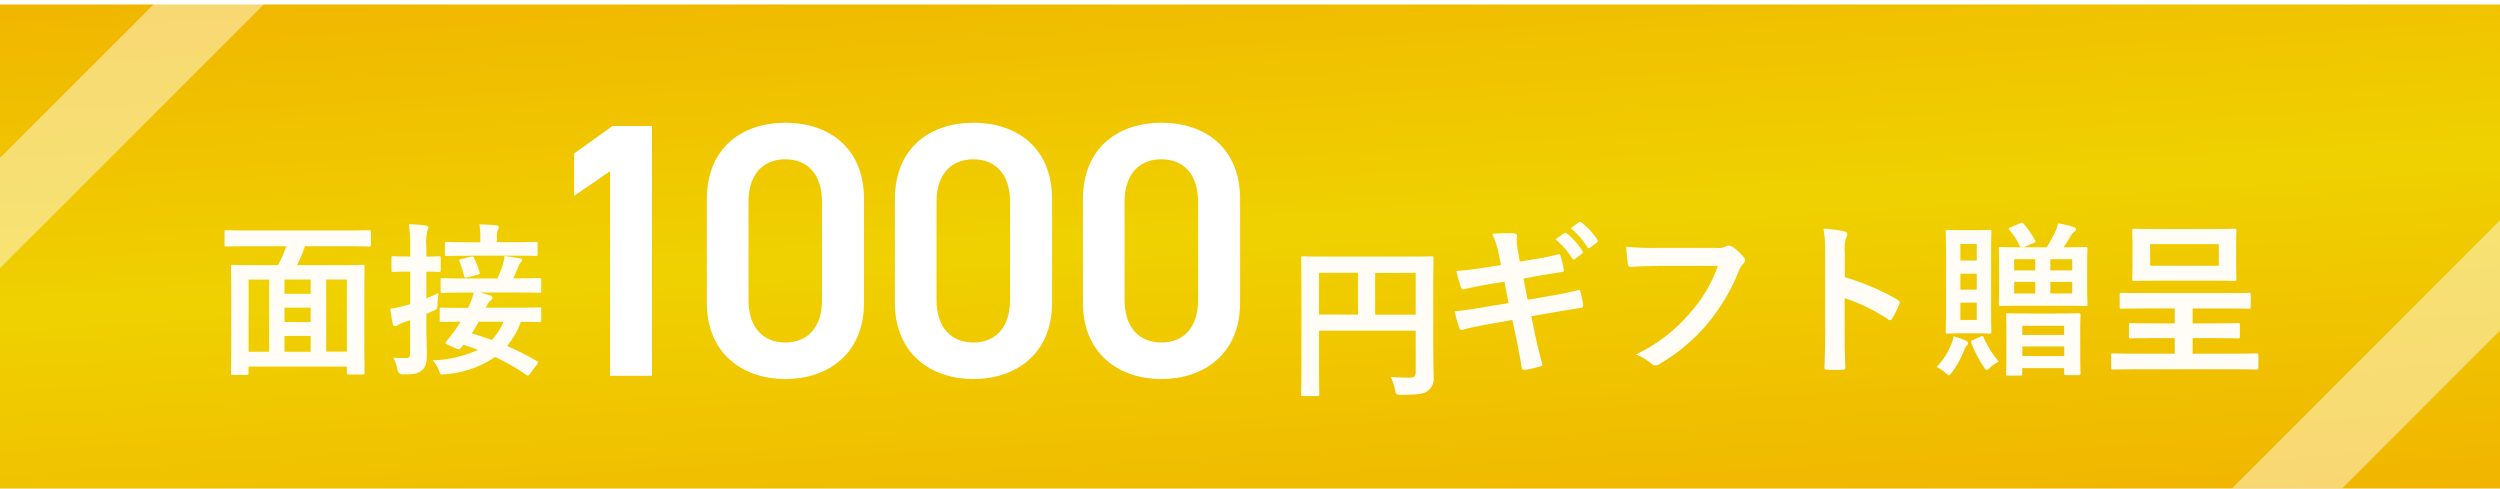 <svg id="_240625-3_Rev02" data-name="240625-3_Rev02" xmlns="http://www.w3.org/2000/svg" xmlns:xlink="http://www.w3.org/1999/xlink" width="439" height="85.782" viewBox="0 0 439 85.782">
  <defs>
    <linearGradient id="linear-gradient" x1="0.083" y1="-0.733" x2="0.917" y2="1.733" gradientUnits="objectBoundingBox">
      <stop offset="0" stop-color="#f39801"/>
      <stop offset="0.49" stop-color="#efd100"/>
      <stop offset="1" stop-color="#f39801"/>
    </linearGradient>
    <filter id="パス_4695" x="219.476" y="36.007" width="41.262" height="42.54" filterUnits="userSpaceOnUse">
      <feOffset dx="3" dy="4" input="SourceAlpha"/>
      <feGaussianBlur stdDeviation="3" result="blur"/>
      <feFlood flood-color="#a57600" flood-opacity="0.051"/>
      <feComposite operator="in" in2="blur"/>
      <feComposite in="SourceGraphic"/>
    </filter>
    <clipPath id="clip-path">
      <rect id="長方形_2228" data-name="長方形 2228" width="116.944" height="45.017" fill="none"/>
    </clipPath>
  </defs>
  <g id="_レイヤー_1" transform="translate(0 0.365)">
    <rect id="長方形_2218" data-name="長方形 2218" width="439" height="85" transform="translate(0 0.416)" fill="url(#linear-gradient)"/>
  </g>
  <g id="_レイヤー_2">
    <g id="グループ_2794" data-name="グループ 2794" transform="translate(39.432 39.375)">
      <path id="パス_4689" data-name="パス 4689" d="M25.646,26.856c-2.59,0-3.482.05-3.667.05-.286,0-.32-.034-.32-.286V24.35c0-.286.034-.32.32-.32.168,0,1.076.05,3.667.05H43.341c2.624,0,3.482-.05,3.667-.05.32,0,.353.034.353.32V26.62c0,.269-.034.286-.353.286-.168,0-1.043-.05-3.667-.05H35.789a23.418,23.418,0,0,1-1.43,3.314h7.619c2.758,0,3.751-.05,3.953-.05.286,0,.32.034.32.32,0,.168-.05,1.447-.05,5.5V41.2c0,6.459.05,7.67.05,7.855,0,.286-.034.32-.32.32H43.459c-.286,0-.32-.034-.32-.32V47.982H25.865v1.161c0,.286-.034.32-.32.32H23.107c-.286,0-.32-.034-.32-.32,0-.2.05-1.43.05-7.905V36.578c0-4.659-.05-5.937-.05-6.139,0-.286.034-.32.32-.32.2,0,1.194.05,3.953.05h4a22.365,22.365,0,0,0,1.43-3.314H25.629Zm.235,18.519h3.6V32.709h-3.6ZM36.781,35.2V32.692H32.189V35.2Zm0,4.962V37.637H32.189V40.16Zm0,5.214V42.616H32.189v2.758Zm2.725-12.682V45.358h3.633V32.692H39.506Z" transform="translate(-21.66 -22.987)" fill="#fffdf5"/>
      <path id="パス_4690" data-name="パス 4690" d="M45.294,40.449c0,2.792.084,4.356.084,5.82,0,1.6-.286,2.355-.959,2.876-.639.471-1.245.639-3.112.639a.983.983,0,0,1-1.11-.875,7.976,7.976,0,0,0-.723-2.086,16.686,16.686,0,0,0,2.237.084c.606,0,.723-.2.723-1.009V40.28l-1.161.37a6.286,6.286,0,0,0-1.009.488.781.781,0,0,1-.488.168c-.168,0-.32-.084-.37-.353-.168-.757-.32-1.716-.437-2.725a15.512,15.512,0,0,0,2.674-.555l.807-.235v-5.7h-.471c-1.8,0-2.355.05-2.523.05-.269,0-.286-.034-.286-.32V29.347c0-.286.034-.32.286-.32.168,0,.723.05,2.523.05h.471V27.531a26.162,26.162,0,0,0-.235-4.121,23.207,23.207,0,0,1,2.96.235c.286.034.488.151.488.286a1.519,1.519,0,0,1-.2.606,9.287,9.287,0,0,0-.168,2.943v1.6c1.514,0,2.035-.05,2.2-.05.286,0,.32.034.32.32v2.119c0,.286-.034.32-.32.32-.168,0-.69-.05-2.2-.05v4.676c.673-.286,1.4-.589,2.119-.925a18.729,18.729,0,0,0-.168,2.187c-.034.589-.034.639-.521.841l-1.43.639v1.278Zm20.167-.2c0,.32-.034.353-.286.353-.168,0-1.043-.034-3.28-.05a14.038,14.038,0,0,1-2.439,4.239,46.092,46.092,0,0,1,5.231,2.641c.151.084.235.151.235.235s-.084.168-.2.353L63.477,49.7c-.168.235-.269.286-.353.286a.453.453,0,0,1-.269-.118,37.793,37.793,0,0,0-5.5-3.145,17.847,17.847,0,0,1-8.713,3.028,4.848,4.848,0,0,1-.589.05c-.269,0-.37-.2-.606-.807A5.43,5.43,0,0,0,46.4,47.311a20.9,20.9,0,0,0,7.939-1.833c-.807-.32-1.665-.606-2.523-.908l-.235.269c-.353.471-.488.673-1.11.37l-1.312-.589c-.353-.151-.488-.269-.488-.37,0-.084.05-.168.168-.32.488-.589,1.127-1.4,1.6-2.069.269-.4.555-.841.841-1.346-2.321.034-3.229.05-3.364.05-.269,0-.286-.034-.286-.353V38.329c0-.269.034-.286.286-.286.168,0,1.161.05,3.986.05h.69l.235-.437a11.782,11.782,0,0,0,.791-2.237H52.073c-2.826,0-3.784.05-3.953.05-.286,0-.32-.034-.32-.32V33.233c0-.32.034-.353.32-.353.168,0,1.127.05,3.953.05h5.7a20.431,20.431,0,0,0,.992-2.59A5.7,5.7,0,0,0,59,28.994c1.043.118,1.766.235,2.641.4.286.05.488.118.488.32s-.168.32-.269.4a1.691,1.691,0,0,0-.353.606c-.353.841-.589,1.43-.959,2.187h.673c2.792,0,3.784-.05,3.953-.05.269,0,.286.034.286.353v1.917c0,.286-.034.32-.286.32-.168,0-1.161-.05-3.953-.05H54.764l1.766.521c.235.084.353.2.353.4s-.118.353-.353.521a3.248,3.248,0,0,0-.723,1.076l-.084.151h5.466c2.826,0,3.8-.05,3.986-.05.269,0,.286-.05.286.286V40.2Zm-12.7-11.3c-2.758,0-3.717.05-3.9.05-.286,0-.32-.034-.32-.32V26.808c0-.269.034-.286.32-.286.168,0,1.127.05,3.9.05h2v-.791a11.549,11.549,0,0,0-.168-2.355c1.076.034,1.968.084,2.943.168.32.034.488.151.488.286a.939.939,0,0,1-.168.471,3.45,3.45,0,0,0-.168,1.4v.807h2.943c2.725,0,3.684-.05,3.869-.05.286,0,.32.034.32.286v1.867c0,.286-.034.32-.32.32-.168,0-1.127-.05-3.869-.05H52.779Zm-.32,3.8c-.32.084-.437.084-.521-.235A16.964,16.964,0,0,0,51.114,30c-.118-.286-.084-.37.269-.471l1.665-.4c.37-.084.471-.084.589.151a15.784,15.784,0,0,1,.992,2.523c.084.286.034.4-.32.488l-1.833.437Zm2.035,7.788c-.4.723-.791,1.4-1.194,2.035,1.161.353,2.321.723,3.482,1.161a10.166,10.166,0,0,0,2.069-3.2Z" transform="translate(-9.855 -23.41)" fill="#fffdf5"/>
    </g>
    <g transform="matrix(1, 0, 0, 1, 0, 0)" filter="url(#パス_4695)">
      <path id="パス_4695-2" data-name="パス 4695" d="M160.831,40.51c0,2.523.05,4.037.05,5.029a2.762,2.762,0,0,1-.925,2.405c-.69.555-1.665.757-4.743.757-.925,0-.959-.034-1.127-.925a8.1,8.1,0,0,0-.757-2.237c1.228.118,2.59.151,3.28.151.875,0,1.127-.269,1.127-.992V37.432H140.765v6.19c0,3.162.05,4.794.05,4.979,0,.286-.034.32-.353.32H137.94c-.286,0-.32-.034-.32-.32,0-.2.05-1.968.05-5.7V30.452c0-3.717-.05-5.551-.05-5.719,0-.32.034-.353.32-.353.2,0,1.194.05,3.953.05h14.734c2.758,0,3.751-.05,3.919-.05.286,0,.32.034.32.353,0,.168-.05,2.119-.05,5.837V40.51Zm-13.237-5.9V27.273h-6.829v7.333Zm3.028-7.317v7.333h7.115V27.29Z" transform="translate(87.86 16.63)" fill="#fffdf5"/>
    </g>
    <g id="グループ_2796" data-name="グループ 2796" transform="translate(255.432 38.95)">
      <path id="パス_4696" data-name="パス 4696" d="M163.184,28.9a13.751,13.751,0,0,0-1.161-3.633,28.374,28.374,0,0,1,3.785-.084c.387.034.589.151.589.437a6.614,6.614,0,0,0,.05,2.086l.437,2.439,2.388-.4a41.378,41.378,0,0,0,4.44-.908c.151,0,.269.118.32.32a21.391,21.391,0,0,1,.589,2.506c0,.2-.151.286-.437.32-1.346.235-2.641.4-4.1.673l-2.557.471.723,3.717,4.222-.723c2.069-.353,3.482-.673,4.558-.959.37-.084.471.034.488.32A16.519,16.519,0,0,1,178,37.8a.447.447,0,0,1-.437.488c-.875.118-2.624.4-4.676.757l-4,.69.673,3.229c.4,1.951.908,3.8,1.278,5.265.034.151-.118.235-.387.32a20.452,20.452,0,0,1-2.641.606c-.387.034-.555-.118-.589-.353-.2-1.076-.521-3.112-.925-4.979l-.723-3.431-3.953.706c-1.985.353-3.6.69-4.71.992a.457.457,0,0,1-.673-.32c-.286-.841-.589-1.951-.807-2.876,1.766-.2,3.314-.437,5.4-.791l4.07-.673-.723-3.751-2.725.437c-1.6.269-3.549.673-4.34.875-.286.084-.437,0-.555-.286a22.083,22.083,0,0,1-.807-2.91c1.564-.118,3.162-.32,5.181-.639l2.641-.4-.387-1.867Zm11.5-3.768c.151-.118.269-.084.437.05a13.023,13.023,0,0,1,2.758,3.112.3.3,0,0,1-.084.471l-1.228.908a.3.3,0,0,1-.488-.084,13.975,13.975,0,0,0-2.943-3.364l1.547-1.076Zm2.59-1.9c.168-.118.269-.084.437.05a11.841,11.841,0,0,1,2.759,2.994.331.331,0,0,1-.084.521l-1.161.908a.3.3,0,0,1-.488-.084,14.033,14.033,0,0,0-2.91-3.347l1.447-1.043Z" transform="translate(-155.43 -23.157)" fill="#fffdf5"/>
      <path id="パス_4697" data-name="パス 4697" d="M178.958,29.223c-1.884,0-3.549.084-4.794.151-.387.034-.488-.168-.555-.589-.084-.589-.2-2.086-.269-2.943a49.459,49.459,0,0,0,5.584.2H189.3a2.748,2.748,0,0,0,1.6-.286.856.856,0,0,1,.437-.118,1.256,1.256,0,0,1,.555.151,8.907,8.907,0,0,1,2.119,1.917.686.686,0,0,1,.2.488,1,1,0,0,1-.4.723,3.648,3.648,0,0,0-.673,1.127A34.52,34.52,0,0,1,187.5,39.5a32.512,32.512,0,0,1-8.259,6.913,1.486,1.486,0,0,1-.791.269,1,1,0,0,1-.723-.32,8.737,8.737,0,0,0-2.708-1.6,28.142,28.142,0,0,0,9.5-7.266,24.412,24.412,0,0,0,4.911-8.292h-10.5Z" transform="translate(-143.215 -21.464)" fill="#fffdf5"/>
      <path id="パス_4698" data-name="パス 4698" d="M197.691,32.391a41.536,41.536,0,0,1,9.251,3.953c.32.168.471.387.32.757a17.642,17.642,0,0,1-1.245,2.523c-.118.2-.235.32-.387.32a.458.458,0,0,1-.32-.151,32.055,32.055,0,0,0-7.653-3.717V42.5c0,1.884.05,3.6.118,5.7.034.353-.118.437-.521.437a22.18,22.18,0,0,1-2.59,0c-.4,0-.555-.084-.555-.437.084-2.153.118-3.869.118-5.719v-14.3a22.386,22.386,0,0,0-.286-4.306,20.648,20.648,0,0,1,3.633.471c.4.084.555.269.555.488a1.532,1.532,0,0,1-.235.673,7.593,7.593,0,0,0-.2,2.725v4.155Z" transform="translate(-129.166 -22.664)" fill="#fffdf5"/>
      <path id="パス_4699" data-name="パス 4699" d="M208.391,44.424a7.32,7.32,0,0,0,.353-1.245,21.5,21.5,0,0,1,2.153.791c.269.151.387.235.387.37a.6.6,0,0,1-.235.471,2.485,2.485,0,0,0-.437.757,15.748,15.748,0,0,1-2.153,3.919c-.286.387-.4.555-.555.555s-.286-.151-.555-.387a8.419,8.419,0,0,0-1.6-1.076,12.223,12.223,0,0,0,2.641-4.155Zm4.155-19.864c1.766,0,2.3-.05,2.506-.05.286,0,.32.034.32.32,0,.168-.05,1.362-.05,3.919v9.739c0,2.523.05,3.751.05,3.919,0,.286-.034.32-.32.32-.2,0-.723-.05-2.506-.05H210.14c-1.716,0-2.271.05-2.473.05-.286,0-.32-.034-.32-.32,0-.2.05-1.4.05-3.919V28.747c0-2.557-.05-3.717-.05-3.919,0-.286.034-.32.32-.32.2,0,.757.05,2.473.05h2.405Zm-2.624,2.422v2.91H212.8v-2.91ZM212.8,35V32.212h-2.876V35Zm0,2.288h-2.876v3.028H212.8V37.292Zm.622,5.988c.4-.168.471-.168.589.118a17.5,17.5,0,0,0,2.641,4.239,8.378,8.378,0,0,0-1.6,1.127c-.235.235-.37.353-.521.353s-.286-.2-.555-.606a23.318,23.318,0,0,1-2.153-4.155c-.05-.286-.034-.387.269-.488l1.346-.589Zm7-19.932c.32-.151.4-.118.606.084a15.037,15.037,0,0,1,2,2.91c.151.269.118.32-.269.471l-1.766.757h4.07a24.336,24.336,0,0,0,1.547-2.792,8.262,8.262,0,0,0,.488-1.43,17.448,17.448,0,0,1,2.725.673c.235.084.4.2.4.353a.547.547,0,0,1-.32.488,1.487,1.487,0,0,0-.521.589,23.984,23.984,0,0,1-1.346,2.119h.084c2.674,0,3.633-.05,3.8-.05.286,0,.32.034.32.353,0,.168-.05.925-.05,2.674v4.306c0,1.749.05,2.506.05,2.674,0,.32-.034.353-.32.353-.168,0-1.127-.05-3.8-.05h-7.3c-2.708,0-3.633.05-3.8.05-.32,0-.353-.034-.353-.353,0-.168.05-.925.05-2.674V30.547c0-1.749-.05-2.506-.05-2.674,0-.32.034-.353.353-.353.151,0,1.043.05,3.431.05a12.375,12.375,0,0,0-1.917-3.044c-.2-.269-.168-.286.2-.471l1.665-.706Zm-2.153,26.761c-.286,0-.32-.034-.32-.32,0-.168.05-.908.05-4.878V42.725c0-2.271-.05-3.061-.05-3.263,0-.286.034-.32.32-.32.2,0,1.043.05,3.515.05h5.4c2.473,0,3.347-.05,3.515-.05.286,0,.32.034.32.32,0,.168-.05.992-.05,2.843v2.523c0,3.953.05,4.71.05,4.861,0,.286-.034.32-.32.32h-2.237c-.286,0-.32-.034-.32-.32V48.78h-7.35v.992c0,.286-.034.32-.32.32h-2.2Zm4.794-18.485V29.656h-3.7v1.968Zm0,4.054V33.642h-3.7v2.035Zm-2.271,7.283h7.35v-1.6h-7.35Zm7.367,3.7V44.979H220.8v1.682Zm-2.439-17v1.968h3.835V29.656Zm3.835,3.986h-3.835v2.035h3.835Z" transform="translate(-121.112 -23.091)" fill="#fffdf5"/>
      <path id="パス_4700" data-name="パス 4700" d="M231.455,43.088c-2.876,0-3.869.05-4.037.05-.286,0-.32-.034-.32-.32V40.734c0-.269.034-.286.32-.286.168,0,1.161.05,4.037.05h3.684V37.874h-5.433c-2.826,0-3.751.05-3.919.05-.286,0-.32-.034-.32-.32V35.452c0-.286.034-.32.32-.32.168,0,1.11.05,3.919.05h14.532c2.792,0,3.751-.05,3.919-.05.286,0,.32.034.32.32v2.153c0,.286-.034.32-.32.32-.168,0-1.127-.05-3.919-.05h-5.954V40.5h3.953c2.843,0,3.835-.05,4.02-.05.286,0,.32.034.32.286v2.086c0,.286-.034.32-.32.32-.168,0-1.161-.05-4.02-.05h-3.953v2.725h7.552c2.59,0,3.465-.05,3.633-.05.32,0,.353.034.353.32v2.2c0,.286-.034.32-.353.32-.168,0-1.043-.05-3.633-.05h-17.88c-2.59,0-3.482.05-3.667.05-.286,0-.32-.034-.32-.32v-2.2c0-.286.034-.32.32-.32.168,0,1.076.05,3.667.05h7.182V43.088h-3.684ZM241.614,23.93c2.826,0,3.835-.05,4.037-.05.286,0,.32.034.32.32,0,.168-.05.875-.05,2.506v3.515c0,1.648.05,2.321.05,2.506,0,.286-.034.32-.32.32-.2,0-1.228-.05-4.037-.05h-9.571c-2.826,0-3.835.05-4.02.05-.32,0-.353-.034-.353-.32,0-.2.05-.841.05-2.506V26.706c0-1.632-.05-2.3-.05-2.506,0-.286.034-.32.353-.32.168,0,1.194.05,4.02.05Zm1.261,2.658h-12.06v3.784h12.06Z" transform="translate(-108.686 -22.664)" fill="#fffdf5"/>
    </g>
    <path id="パス_4701" data-name="パス 4701" d="M0,27.736V47.1L47.1,0H27.736Z" fill="#fffdf5" opacity="0.47"/>
    <path id="パス_4702" data-name="パス 4702" d="M280.1,42.36V23L233,70.1h19.36Z" transform="translate(158.904 15.686)" fill="#fffdf5" opacity="0.47"/>
    <g id="グループ_2820" data-name="グループ 2820" transform="translate(100.815 21.548)">
      <path id="パス_4759" data-name="パス 4759" d="M6.74.63,0,5.463V12.9l6.3-4.324V44.5H13.67V.63Z" transform="translate(0 -0.058)" fill="#fff"/>
      <g id="グループ_2819" data-name="グループ 2819" transform="translate(0 0)">
        <g id="グループ_2818" data-name="グループ 2818" clip-path="url(#clip-path)">
          <path id="パス_4760" data-name="パス 4760" d="M39.458,45.017c-7.312,0-13.8-4.323-13.8-13.416V13.48C25.66,4.133,32.146,0,39.458,0s13.8,4.133,13.8,13.417V31.6c0,9.092-6.485,13.416-13.8,13.416m0-38.595c-4.006,0-6.486,2.734-6.486,7.439V31.156c0,4.7,2.48,7.439,6.486,7.439,3.942,0,6.422-2.735,6.422-7.439V13.862c0-4.706-2.48-7.439-6.422-7.439" transform="translate(-2.354 0)" fill="#fff"/>
          <path id="パス_4761" data-name="パス 4761" d="M75.816,45.017c-7.312,0-13.8-4.323-13.8-13.416V13.48C62.018,4.133,68.5,0,75.816,0s13.8,4.133,13.8,13.417V31.6c0,9.092-6.485,13.416-13.8,13.416m0-38.595c-4.006,0-6.486,2.734-6.486,7.439V31.156c0,4.7,2.48,7.439,6.486,7.439,3.941,0,6.422-2.735,6.422-7.439V13.862c0-4.706-2.481-7.439-6.422-7.439" transform="translate(-5.69 0)" fill="#fff"/>
          <path id="パス_4762" data-name="パス 4762" d="M112.172,45.017c-7.312,0-13.8-4.323-13.8-13.416V13.48c0-9.348,6.485-13.48,13.8-13.48s13.8,4.133,13.8,13.417V31.6c0,9.092-6.485,13.416-13.8,13.416m0-38.595c-4.006,0-6.486,2.734-6.486,7.439V31.156c0,4.7,2.48,7.439,6.486,7.439,3.942,0,6.422-2.735,6.422-7.439V13.862c0-4.706-2.48-7.439-6.422-7.439" transform="translate(-9.026 0)" fill="#fff"/>
        </g>
      </g>
    </g>
  </g>
</svg>
